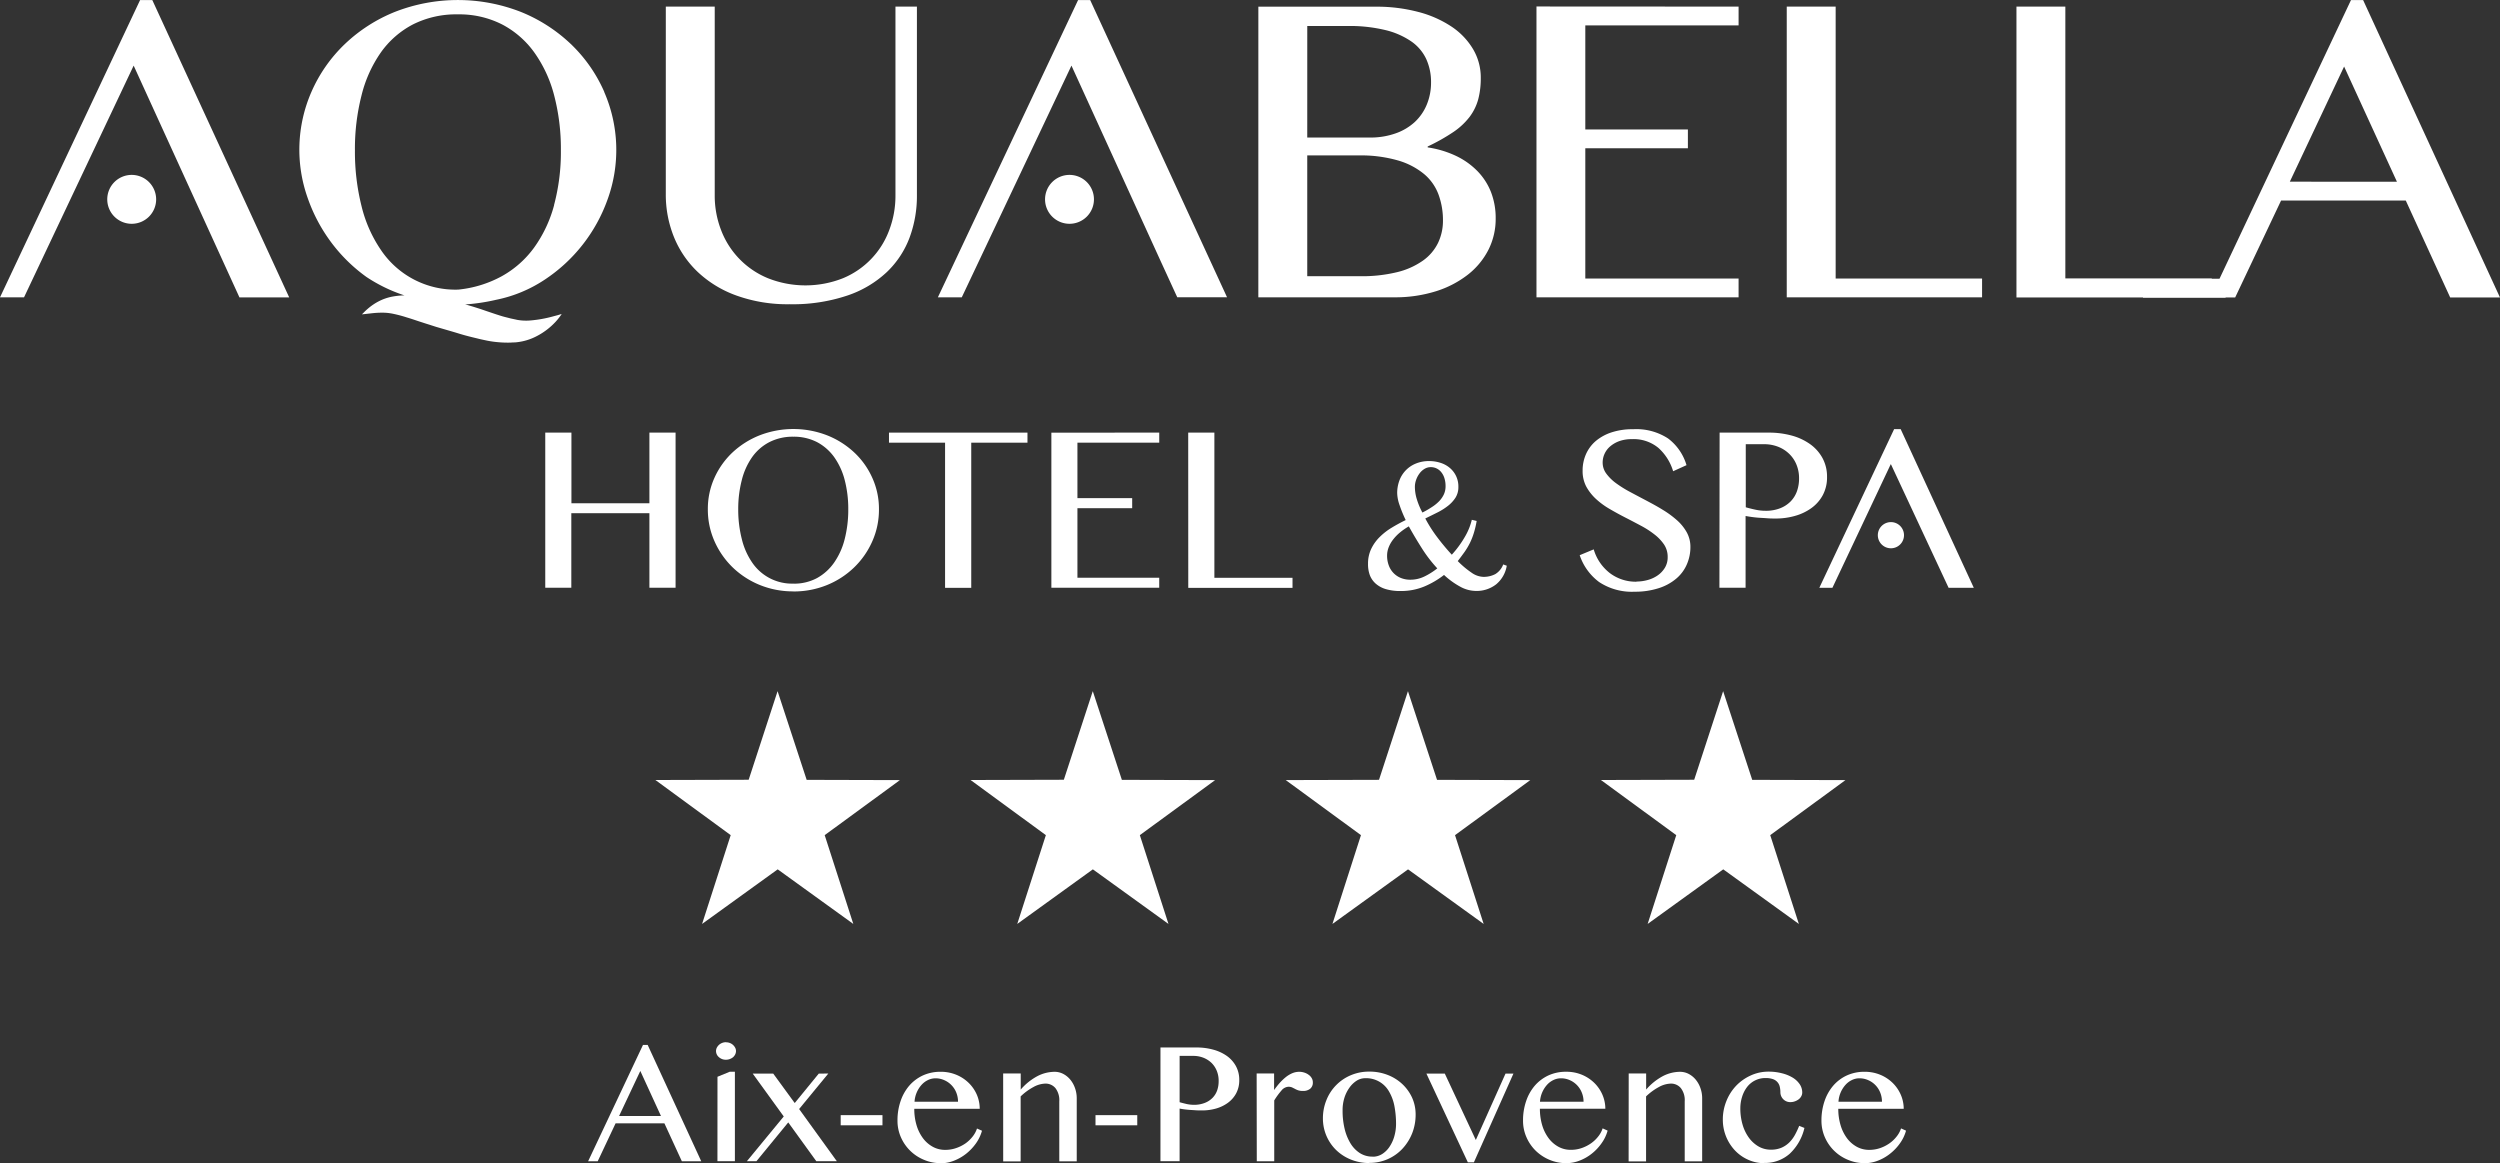 <svg xmlns="http://www.w3.org/2000/svg" width="128.948" height="60" viewBox="0 0 128.948 60">
  <rect x="0" y="0" width="128.948" height="60" fill="#333333" stroke="none"/>
  <g id="Group_1055" data-name="Group 1055" transform="translate(-655.526 -24.445)">
    <g id="logo_AHS" data-name="logo AHS" transform="translate(413.833 -341.479)">
      <path id="Path_5006" data-name="Path 5006" d="M276.035,366.266h2.523V376a4.924,4.924,0,0,0,.331,1.8,4.348,4.348,0,0,0,2.415,2.475,5.253,5.253,0,0,0,3.868,0,4.29,4.29,0,0,0,2.384-2.475,4.986,4.986,0,0,0,.324-1.8v-9.736h1.107V376a6.174,6.174,0,0,1-.375,2.169,4.771,4.771,0,0,1-1.171,1.783,5.555,5.555,0,0,1-2.038,1.214,8.844,8.844,0,0,1-2.984.45,7.75,7.75,0,0,1-2.745-.45,5.715,5.715,0,0,1-2-1.222,5.139,5.139,0,0,1-1.224-1.807,5.849,5.849,0,0,1-.416-2.2Z" fill="#fff"/>
      <path id="Path_5007" data-name="Path 5007" d="M309.12,380.171h2.723a7.646,7.646,0,0,0,1.906-.208,3.9,3.9,0,0,0,1.331-.592,2.413,2.413,0,0,0,.785-.916,2.654,2.654,0,0,0,.255-1.162,3.845,3.845,0,0,0-.225-1.323,2.523,2.523,0,0,0-.738-1.06,3.748,3.748,0,0,0-1.35-.708,6.892,6.892,0,0,0-2.044-.261H309.12Zm0-7.153h3.215a3.879,3.879,0,0,0,1.346-.216,2.844,2.844,0,0,0,.993-.592,2.566,2.566,0,0,0,.615-.9,2.956,2.956,0,0,0,.216-1.138,2.853,2.853,0,0,0-.247-1.2,2.274,2.274,0,0,0-.777-.915,4.017,4.017,0,0,0-1.345-.585,7.851,7.851,0,0,0-1.938-.207h-2.077Zm-2.522-6.749h6.042a8.4,8.4,0,0,1,2.2.269,5.656,5.656,0,0,1,1.715.754,3.63,3.63,0,0,1,1.115,1.162,2.873,2.873,0,0,1,.4,1.491,4.246,4.246,0,0,1-.131,1.1,2.683,2.683,0,0,1-.439.9,3.553,3.553,0,0,1-.838.785,10,10,0,0,1-1.331.75v.046a5.213,5.213,0,0,1,1.445.431,3.857,3.857,0,0,1,1.107.777,3.259,3.259,0,0,1,.71,1.087,3.7,3.7,0,0,1,.246,1.377,3.53,3.53,0,0,1-.369,1.6,3.831,3.831,0,0,1-1.054,1.284,5.2,5.2,0,0,1-1.65.862,7.023,7.023,0,0,1-2.169.315h-7Z" fill="#fff"/>
      <path id="Path_5008" data-name="Path 5008" d="M331.368,366.265v.969h-7.906V372.6h5.291v.97h-5.291v6.72h7.906v.969H320.943v-15Z" fill="#fff"/>
      <path id="Path_5009" data-name="Path 5009" d="M333.852,366.265h2.523v14.024h7.552v.97H333.852Z" fill="#fff"/>
      <path id="Path_5010" data-name="Path 5010" d="M271.161,392.395v3.843h-1.344v-8h1.35v3.645h4.022v-3.645h1.35v8h-1.35v-3.844Z" fill="#fff"/>
      <path id="Path_5011" data-name="Path 5011" d="M282.615,396.029a2.5,2.5,0,0,0,1.214-.286,2.621,2.621,0,0,0,.887-.8,3.691,3.691,0,0,0,.546-1.215,6.113,6.113,0,0,0,.184-1.535,5.913,5.913,0,0,0-.184-1.51,3.593,3.593,0,0,0-.546-1.187,2.562,2.562,0,0,0-.887-.771,2.6,2.6,0,0,0-1.214-.276,2.642,2.642,0,0,0-1.232.276,2.49,2.49,0,0,0-.891.771,3.542,3.542,0,0,0-.537,1.187,5.961,5.961,0,0,0-.185,1.51,6.162,6.162,0,0,0,.185,1.535,3.649,3.649,0,0,0,.537,1.215,2.483,2.483,0,0,0,2.123,1.084m0,.4a4.537,4.537,0,0,1-1.737-.332,4.4,4.4,0,0,1-1.4-.911,4.3,4.3,0,0,1-.935-1.35,4.015,4.015,0,0,1-.34-1.645,3.883,3.883,0,0,1,.34-1.617,4.113,4.113,0,0,1,.935-1.314,4.459,4.459,0,0,1,1.4-.882,4.813,4.813,0,0,1,3.472,0,4.439,4.439,0,0,1,1.4.882,4.056,4.056,0,0,1,.938,1.318,3.868,3.868,0,0,1,.341,1.617,4,4,0,0,1-.341,1.645,4.257,4.257,0,0,1-.936,1.35,4.391,4.391,0,0,1-1.4.911,4.547,4.547,0,0,1-1.736.332" fill="#fff"/>
      <path id="Path_5012" data-name="Path 5012" d="M294.689,388.238v.519h-2.9v7.487h-1.35v-7.487h-2.893v-.519Z" fill="#fff"/>
      <path id="Path_5013" data-name="Path 5013" d="M301.486,388.238v.519h-4.22v2.86h2.824v.518h-2.824v3.587h4.219v.518h-5.563v-8Z" fill="#fff"/>
      <path id="Path_5014" data-name="Path 5014" d="M302.98,388.238h1.35v7.487h4.03v.519h-5.377Z" fill="#fff"/>
      <path id="Path_5015" data-name="Path 5015" d="M315.065,392.357a4.366,4.366,0,0,0,.465-.267,2.1,2.1,0,0,0,.379-.3,1.316,1.316,0,0,0,.253-.357,1,1,0,0,0,.092-.43,1.351,1.351,0,0,0-.059-.414.925.925,0,0,0-.164-.312.7.7,0,0,0-.243-.193.668.668,0,0,0-.295-.065.617.617,0,0,0-.329.092.881.881,0,0,0-.258.24,1.209,1.209,0,0,0-.172.328,1.09,1.09,0,0,0-.062.357,2.19,2.19,0,0,0,.1.638,3.653,3.653,0,0,0,.289.689m-.7.71a3.089,3.089,0,0,0-.45.309,2.28,2.28,0,0,0-.354.361,1.627,1.627,0,0,0-.233.4,1.184,1.184,0,0,0-.086.443,1.41,1.41,0,0,0,.083.49,1.1,1.1,0,0,0,.62.656,1.281,1.281,0,0,0,.5.093,1.645,1.645,0,0,0,.726-.168,3.547,3.547,0,0,0,.66-.417,7.043,7.043,0,0,1-.8-1.044q-.363-.572-.669-1.125m3.5-.276a4.633,4.633,0,0,1-.144.614,3.469,3.469,0,0,1-.2.512,3.585,3.585,0,0,1-.277.467c-.106.15-.225.309-.354.476a4.658,4.658,0,0,0,.706.594,1.122,1.122,0,0,0,.607.22,1.3,1.3,0,0,0,.621-.141.975.975,0,0,0,.41-.5l.184.066a1.58,1.58,0,0,1-.553.965,1.638,1.638,0,0,1-1.044.336,1.71,1.71,0,0,1-.814-.225,3.959,3.959,0,0,1-.825-.6,4.448,4.448,0,0,1-1.028.6,3.112,3.112,0,0,1-1.205.229,2.58,2.58,0,0,1-.776-.1,1.38,1.38,0,0,1-.521-.286,1.112,1.112,0,0,1-.3-.44,1.632,1.632,0,0,1-.09-.575,1.742,1.742,0,0,1,.168-.781,2.188,2.188,0,0,1,.44-.61,3.245,3.245,0,0,1,.621-.479q.347-.211.714-.388a6.822,6.822,0,0,1-.321-.784,1.991,1.991,0,0,1-.118-.6,1.857,1.857,0,0,1,.1-.618,1.5,1.5,0,0,1,.83-.9,1.771,1.771,0,0,1,.729-.141,1.872,1.872,0,0,1,.58.092,1.382,1.382,0,0,1,.478.263,1.24,1.24,0,0,1,.439.981,1.014,1.014,0,0,1-.15.554,1.714,1.714,0,0,1-.392.423,3.169,3.169,0,0,1-.545.341q-.306.154-.62.306a7.087,7.087,0,0,0,.6.946,11.89,11.89,0,0,0,.768.923,5.331,5.331,0,0,0,.719-1,3.186,3.186,0,0,0,.313-.8Z" fill="#fff"/>
      <path id="Path_5016" data-name="Path 5016" d="M326.1,395.92a2.168,2.168,0,0,0,.588-.082,1.656,1.656,0,0,0,.517-.243,1.293,1.293,0,0,0,.365-.393,1.026,1.026,0,0,0,.14-.538,1.142,1.142,0,0,0-.185-.652,2.29,2.29,0,0,0-.5-.525,4.651,4.651,0,0,0-.7-.45q-.393-.211-.808-.423c-.277-.142-.546-.29-.81-.444a3.929,3.929,0,0,1-.7-.515,2.5,2.5,0,0,1-.5-.641,1.712,1.712,0,0,1-.184-.813,2.072,2.072,0,0,1,.173-.85,1.907,1.907,0,0,1,.5-.675,2.44,2.44,0,0,1,.817-.45,3.465,3.465,0,0,1,1.116-.163,3,3,0,0,1,1.8.475,2.663,2.663,0,0,1,.953,1.379l-.69.313a2.626,2.626,0,0,0-.756-1.2,2,2,0,0,0-1.37-.455,1.858,1.858,0,0,0-.661.106,1.517,1.517,0,0,0-.472.277,1.107,1.107,0,0,0-.284.387,1.082,1.082,0,0,0-.092.438.947.947,0,0,0,.192.575,2.321,2.321,0,0,0,.513.5,5.982,5.982,0,0,0,.727.45q.406.217.83.44c.283.15.561.3.83.467a4.97,4.97,0,0,1,.727.53,2.392,2.392,0,0,1,.514.628,1.546,1.546,0,0,1,.193.763,2.222,2.222,0,0,1-.185.9,1.994,1.994,0,0,1-.542.73,2.623,2.623,0,0,1-.9.493,3.942,3.942,0,0,1-1.252.185,3.052,3.052,0,0,1-1.831-.5,2.849,2.849,0,0,1-1-1.384l.723-.3a2.4,2.4,0,0,0,.837,1.228,2.217,2.217,0,0,0,1.371.44" fill="#fff"/>
      <path id="Path_5017" data-name="Path 5017" d="M331.739,392.089c.153.044.317.086.493.123a2.433,2.433,0,0,0,.525.057,1.986,1.986,0,0,0,.758-.131,1.551,1.551,0,0,0,.543-.357,1.456,1.456,0,0,0,.324-.53,1.947,1.947,0,0,0,.105-.646,1.83,1.83,0,0,0-.14-.731,1.625,1.625,0,0,0-.381-.553,1.711,1.711,0,0,0-.571-.358,1.939,1.939,0,0,0-.706-.127h-.951Zm-1.35-3.851h2.537a4.433,4.433,0,0,1,1.174.15,2.979,2.979,0,0,1,.956.444,2.144,2.144,0,0,1,.64.719,2,2,0,0,1,.234.975,1.933,1.933,0,0,1-.225.948,1.987,1.987,0,0,1-.6.67,2.674,2.674,0,0,1-.841.393,3.577,3.577,0,0,1-.965.132c-.141,0-.288,0-.438-.012s-.3-.019-.439-.028-.277-.026-.393-.042-.219-.033-.3-.049v3.7h-1.35Z" fill="#fff"/>
      <path id="Path_5018" data-name="Path 5018" d="M274.72,421.163l1.066,2.325h-2.162Zm.138-1.343-2.83,6h.495l.922-1.956h2.517l.9,1.956h1l-2.763-6Z" fill="#fff"/>
      <path id="Path_5019" data-name="Path 5019" d="M278.7,421.463l.632-.259h.266v4.615h-.9Zm.439-1.778a.535.535,0,0,1,.2.036.5.5,0,0,1,.163.1.533.533,0,0,1,.111.144.374.374,0,0,1,.042.173.405.405,0,0,1-.042.174.487.487,0,0,1-.111.144.582.582,0,0,1-.365.128.525.525,0,0,1-.362-.132.412.412,0,0,1-.15-.319.387.387,0,0,1,.042-.173.572.572,0,0,1,.111-.143.527.527,0,0,1,.163-.1.519.519,0,0,1,.2-.036" fill="#fff"/>
      <path id="Path_5020" data-name="Path 5020" d="M283.924,421.3l-1.24,1.518-1.108-1.518h-1.058l1.6,2.21-1.9,2.307h.492l1.64-2,1.446,2h1.059l-1.944-2.69,1.506-1.831Z" fill="#fff"/>
      <rect id="Rectangle_2033" data-name="Rectangle 2033" width="2.155" height="0.524" transform="translate(285.055 423.442)" fill="#fff"/>
      <path id="Path_5021" data-name="Path 5021" d="M291.107,422.751a1.268,1.268,0,0,0-.092-.479,1.173,1.173,0,0,0-.624-.637,1.106,1.106,0,0,0-.45-.093.9.9,0,0,0-.39.093,1.055,1.055,0,0,0-.332.253,1.446,1.446,0,0,0-.355.861Zm-.9,3.167a2.141,2.141,0,0,1-.861-.174,2.214,2.214,0,0,1-1.187-1.166,2.1,2.1,0,0,1-.174-.853,3.037,3.037,0,0,1,.159-1.005,2.4,2.4,0,0,1,.45-.8,2.1,2.1,0,0,1,.7-.525,2.156,2.156,0,0,1,.916-.189,2.08,2.08,0,0,1,.816.157,2.009,2.009,0,0,1,.637.421,1.92,1.92,0,0,1,.416.608,1.836,1.836,0,0,1,.147.723h-3.375a2.911,2.911,0,0,0,.117.846,2.143,2.143,0,0,0,.332.672,1.574,1.574,0,0,0,.505.441,1.3,1.3,0,0,0,.641.159,1.687,1.687,0,0,0,.563-.092,1.959,1.959,0,0,0,.488-.245,1.779,1.779,0,0,0,.369-.356,1.32,1.32,0,0,0,.219-.408l.258.114a2.086,2.086,0,0,1-.312.654,2.634,2.634,0,0,1-.505.533,2.447,2.447,0,0,1-.632.361,1.912,1.912,0,0,1-.693.132" fill="#fff"/>
      <path id="Path_5022" data-name="Path 5022" d="M293.435,421.292h.906v.831a3,3,0,0,1,.85-.687,1.949,1.949,0,0,1,.9-.229.963.963,0,0,1,.443.108,1.188,1.188,0,0,1,.361.293,1.406,1.406,0,0,1,.243.432,1.547,1.547,0,0,1,.092.534v3.251h-.9v-3.094a1.017,1.017,0,0,0-.2-.684.663.663,0,0,0-.521-.232,1.352,1.352,0,0,0-.626.185,2.986,2.986,0,0,0-.646.476v3.353h-.9Z" fill="#fff"/>
      <rect id="Rectangle_2034" data-name="Rectangle 2034" width="2.154" height="0.524" transform="translate(298.198 423.442)" fill="#fff"/>
      <path id="Path_5023" data-name="Path 5023" d="M302.537,422.775c.113.033.233.062.361.093a1.854,1.854,0,0,0,.385.042,1.5,1.5,0,0,0,.554-.1,1.123,1.123,0,0,0,.4-.262,1.045,1.045,0,0,0,.238-.388,1.424,1.424,0,0,0,.075-.476,1.344,1.344,0,0,0-.1-.535,1.2,1.2,0,0,0-.277-.41,1.281,1.281,0,0,0-.418-.261,1.412,1.412,0,0,0-.518-.092h-.7Zm-.988-2.823h1.861a3.206,3.206,0,0,1,.861.112,2.214,2.214,0,0,1,.7.323,1.574,1.574,0,0,1,.469.525,1.47,1.47,0,0,1,.173.717,1.419,1.419,0,0,1-.166.7,1.464,1.464,0,0,1-.437.489,1.931,1.931,0,0,1-.616.289,2.608,2.608,0,0,1-.708.092c-.1,0-.212,0-.323-.008s-.217-.013-.321-.021-.2-.019-.29-.031-.16-.024-.216-.036v2.715h-.988Z" fill="#fff"/>
      <path id="Path_5024" data-name="Path 5024" d="M306.51,421.292h.9v.855a4.457,4.457,0,0,1,.282-.359,2.773,2.773,0,0,1,.313-.3,1.438,1.438,0,0,1,.34-.207.937.937,0,0,1,.358-.075.863.863,0,0,1,.276.045.748.748,0,0,1,.225.119.521.521,0,0,1,.15.17.422.422,0,0,1,.054.208.4.4,0,0,1-.135.331.567.567,0,0,1-.381.115.746.746,0,0,1-.244-.034,1.019,1.019,0,0,1-.165-.075l-.15-.075a.485.485,0,0,0-.189-.032.5.5,0,0,0-.359.2,3.723,3.723,0,0,0-.368.505v3.137h-.9Z" fill="#fff"/>
      <path id="Path_5025" data-name="Path 5025" d="M312.494,425.586a.9.9,0,0,0,.484-.135,1.27,1.27,0,0,0,.379-.369,1.88,1.88,0,0,0,.251-.539,2.313,2.313,0,0,0,.092-.646,4.92,4.92,0,0,0-.084-.922,2.363,2.363,0,0,0-.277-.75,1.352,1.352,0,0,0-1.237-.688.825.825,0,0,0-.439.132,1.341,1.341,0,0,0-.369.359,1.835,1.835,0,0,0-.259.525,2.108,2.108,0,0,0-.092.646,3.965,3.965,0,0,0,.1.927,2.617,2.617,0,0,0,.3.759,1.559,1.559,0,0,0,.487.512,1.2,1.2,0,0,0,.663.185m-.169.331a2.518,2.518,0,0,1-.963-.184,2.343,2.343,0,0,1-.758-.494,2.267,2.267,0,0,1-.675-1.624,2.482,2.482,0,0,1,.179-.94,2.315,2.315,0,0,1,1.254-1.285,2.391,2.391,0,0,1,.963-.189,2.56,2.56,0,0,1,.951.174,2.336,2.336,0,0,1,.755.475,2.242,2.242,0,0,1,.5.7,2.1,2.1,0,0,1,.18.867,2.615,2.615,0,0,1-.18.969,2.558,2.558,0,0,1-.5.792,2.307,2.307,0,0,1-1.707.731" fill="#fff"/>
      <path id="Path_5026" data-name="Path 5026" d="M319.346,421.3l-1.531,3.424-1.6-3.424h-.949l2.137,4.575h.313l2.039-4.575Z" fill="#fff"/>
      <path id="Path_5027" data-name="Path 5027" d="M323.371,422.751a1.231,1.231,0,0,0-.093-.479,1.169,1.169,0,0,0-.622-.637,1.109,1.109,0,0,0-.455-.093.881.881,0,0,0-.39.093,1.04,1.04,0,0,0-.332.253,1.446,1.446,0,0,0-.355.861Zm-.9,3.167a2.176,2.176,0,0,1-.861-.174,2.268,2.268,0,0,1-.708-.468,2.214,2.214,0,0,1-.478-.7,2.1,2.1,0,0,1-.174-.853,3.064,3.064,0,0,1,.16-1.005,2.392,2.392,0,0,1,.45-.8,2.1,2.1,0,0,1,.7-.525,2.156,2.156,0,0,1,.916-.189,2.08,2.08,0,0,1,.816.157,2.009,2.009,0,0,1,.637.421,1.92,1.92,0,0,1,.416.608,1.822,1.822,0,0,1,.15.723h-3.375a2.943,2.943,0,0,0,.117.846,2.142,2.142,0,0,0,.332.672,1.574,1.574,0,0,0,.505.441,1.3,1.3,0,0,0,.641.159,1.683,1.683,0,0,0,.563-.092,1.942,1.942,0,0,0,.488-.25,1.726,1.726,0,0,0,.369-.355,1.311,1.311,0,0,0,.22-.41l.258.116a2.041,2.041,0,0,1-.313.653,2.519,2.519,0,0,1-.5.532,2.387,2.387,0,0,1-.633.363,1.924,1.924,0,0,1-.692.132" fill="#fff"/>
      <path id="Path_5028" data-name="Path 5028" d="M325.7,421.292h.9v.831a3.034,3.034,0,0,1,.85-.687,1.949,1.949,0,0,1,.9-.229.963.963,0,0,1,.443.108,1.188,1.188,0,0,1,.361.293,1.406,1.406,0,0,1,.243.432,1.547,1.547,0,0,1,.092.534v3.251h-.9v-3.094a1.011,1.011,0,0,0-.2-.684.659.659,0,0,0-.52-.232,1.36,1.36,0,0,0-.627.185,2.986,2.986,0,0,0-.646.476v3.353h-.9Z" fill="#fff"/>
      <path id="Path_5029" data-name="Path 5029" d="M332.694,425.919a2,2,0,0,1-.83-.175,2.122,2.122,0,0,1-.683-.481,2.311,2.311,0,0,1-.626-1.587,2.523,2.523,0,0,1,.185-.963,2.462,2.462,0,0,1,.5-.785,2.423,2.423,0,0,1,.75-.53,2.177,2.177,0,0,1,.916-.2,2.757,2.757,0,0,1,.7.085,2.012,2.012,0,0,1,.554.225,1.166,1.166,0,0,1,.36.339.761.761,0,0,1,.131.425.4.4,0,0,1-.052.2.482.482,0,0,1-.139.159.7.7,0,0,1-.192.1.643.643,0,0,1-.213.039.5.5,0,0,1-.389-.156.508.508,0,0,1-.142-.344,1.25,1.25,0,0,0-.032-.292.535.535,0,0,0-.349-.392,1.088,1.088,0,0,0-.375-.057,1.186,1.186,0,0,0-.961.461,1.6,1.6,0,0,0-.256.5,1.974,1.974,0,0,0-.093.6,2.948,2.948,0,0,0,.111.825,2.191,2.191,0,0,0,.319.675,1.634,1.634,0,0,0,.5.462,1.246,1.246,0,0,0,.647.171,1.37,1.37,0,0,0,.544-.1,1.342,1.342,0,0,0,.4-.268,1.734,1.734,0,0,0,.294-.392,4.083,4.083,0,0,0,.22-.469l.271.108a2.639,2.639,0,0,1-.761,1.333,1.911,1.911,0,0,1-1.317.472" fill="#fff"/>
      <path id="Path_5030" data-name="Path 5030" d="M338.763,422.751a1.248,1.248,0,0,0-.092-.479,1.161,1.161,0,0,0-.623-.637,1.109,1.109,0,0,0-.45-.093.876.876,0,0,0-.392.093,1.047,1.047,0,0,0-.331.253,1.446,1.446,0,0,0-.355.861Zm-.9,3.167a2.176,2.176,0,0,1-.861-.174,2.207,2.207,0,0,1-1.186-1.166,2.121,2.121,0,0,1-.174-.853,3.09,3.09,0,0,1,.159-1.005,2.419,2.419,0,0,1,.45-.8,2.072,2.072,0,0,1,.7-.525,2.149,2.149,0,0,1,.915-.189,2.08,2.08,0,0,1,.816.157,2,2,0,0,1,.637.421,1.92,1.92,0,0,1,.416.608,1.822,1.822,0,0,1,.15.723h-3.375a2.912,2.912,0,0,0,.119.846,2.139,2.139,0,0,0,.331.672,1.584,1.584,0,0,0,.505.441,1.308,1.308,0,0,0,.641.159,1.719,1.719,0,0,0,.564-.092,1.96,1.96,0,0,0,.488-.25,1.75,1.75,0,0,0,.369-.355,1.332,1.332,0,0,0,.22-.41l.258.116a2.072,2.072,0,0,1-.313.653,2.55,2.55,0,0,1-.505.532,2.382,2.382,0,0,1-.632.363,1.929,1.929,0,0,1-.692.132" fill="#fff"/>
      <path id="Path_5031" data-name="Path 5031" d="M270.275,376.5a6.71,6.71,0,0,1-1.031,2.192,5.141,5.141,0,0,1-1.668,1.478,5.887,5.887,0,0,1-2.25.692,4.625,4.625,0,0,1-3.975-2.03,6.879,6.879,0,0,1-1.011-2.278A11.554,11.554,0,0,1,260,373.68a11.111,11.111,0,0,1,.339-2.83,6.617,6.617,0,0,1,1-2.223A4.676,4.676,0,0,1,263,367.18a4.959,4.959,0,0,1,2.314-.515,4.862,4.862,0,0,1,2.268.515,4.753,4.753,0,0,1,1.668,1.447,6.69,6.69,0,0,1,1.027,2.222,10.893,10.893,0,0,1,.346,2.83,10.576,10.576,0,0,1-.353,2.822m2.591-5.837a7.649,7.649,0,0,0-1.725-2.469,8.167,8.167,0,0,0-2.59-1.662,8.928,8.928,0,0,0-6.474,0,8.143,8.143,0,0,0-2.591,1.662,7.644,7.644,0,0,0-1.725,2.469,7.444,7.444,0,0,0-.192,5.475,8.456,8.456,0,0,0,1.2,2.269,8.292,8.292,0,0,0,1.838,1.807,8.077,8.077,0,0,0,1.95.944,3.84,3.84,0,0,0-.606.061,2.594,2.594,0,0,0-.75.262,2.908,2.908,0,0,0-.479.322,3.184,3.184,0,0,0-.264.242l-.093.092.129-.013.352-.039a4.72,4.72,0,0,1,.517-.034,2.729,2.729,0,0,1,.612.057,6.726,6.726,0,0,1,.709.189c.257.075.537.176.83.268.15.051.294.093.45.144l.234.075.231.067c.309.092.627.18.942.278s.633.176.961.254c.161.043.332.075.5.112a5.189,5.189,0,0,0,.525.075c.173.017.346.026.52.026.092,0,.156,0,.234-.007l.132-.005c.046,0,.091-.006.137-.012a2.857,2.857,0,0,0,.922-.271,3.546,3.546,0,0,0,1.065-.793,3.132,3.132,0,0,0,.23-.284.935.935,0,0,0,.071-.106l-.121.036c-.075.026-.2.054-.339.093a6.4,6.4,0,0,1-1.149.205,2.632,2.632,0,0,1-.675-.029.754.754,0,0,1-.082-.019.188.188,0,0,1-.034-.007l-.055-.011c-.069-.016-.15-.03-.213-.047-.126-.035-.265-.064-.4-.105s-.269-.084-.41-.131l-.444-.15c-.306-.108-.635-.21-.963-.306l-.094-.022a9.937,9.937,0,0,0,1.6-.239,7.034,7.034,0,0,0,2.491-1.029,8.294,8.294,0,0,0,3.245-4.115,7.487,7.487,0,0,0-.162-5.575" fill="#fff"/>
      <path id="Path_5032" data-name="Path 5032" d="M248.919,365.927l-7.226,15.334h1.239l5.655-11.953,5.456,11.954h2.566l-7.06-15.334Z" fill="#fff"/>
      <path id="Path_5033" data-name="Path 5033" d="M249.747,376.206a1.261,1.261,0,1,1-1.261-1.261h0a1.263,1.263,0,0,1,1.261,1.261" fill="#fff"/>
      <path id="Path_5034" data-name="Path 5034" d="M297.3,365.927l-7.233,15.334H291.3l5.658-11.953,4.614,10.113.843,1.836h2.568l-7.06-15.331Z" fill="#fff"/>
      <path id="Path_5035" data-name="Path 5035" d="M298.118,376.206a1.261,1.261,0,1,1-1.26-1.261h0a1.261,1.261,0,0,1,1.26,1.261" fill="#fff"/>
      <path id="Path_5036" data-name="Path 5036" d="M339.728,388.058h-.337l-3.859,8.185h.675l1.505-3.186h0l1.494-3.168v.006l.016-.034,2.978,6.382h1.3Z" fill="#fff"/>
      <path id="Path_5037" data-name="Path 5037" d="M339.9,393.529a.675.675,0,1,1-.675-.675h0a.675.675,0,0,1,.675.675h0" fill="#fff"/>
      <path id="Path_5038" data-name="Path 5038" d="M281.8,401.573l1.5,4.575,4.81.013L284.23,409l1.476,4.58-3.9-2.816-3.9,2.816,1.476-4.58-3.885-2.844,4.812-.013Z" fill="#fff"/>
      <path id="Path_5039" data-name="Path 5039" d="M298.058,401.573l1.5,4.575,4.811.013L300.485,409l1.477,4.58-3.9-2.816-3.9,2.816,1.476-4.58-3.884-2.844,4.811-.013Z" fill="#fff"/>
      <path id="Path_5040" data-name="Path 5040" d="M314.314,401.573l1.5,4.575,4.811.013L316.742,409l1.477,4.58-3.9-2.815-3.9,2.815L311.89,409l-3.88-2.84,4.811-.013Z" fill="#fff"/>
      <path id="Path_5041" data-name="Path 5041" d="M330.571,401.573l1.5,4.575,4.81.013L333,409l1.477,4.58-3.9-2.816-3.9,2.816,1.476-4.58-3.886-2.844,4.811-.013Z" fill="#fff"/>
      <path id="Path_5042" data-name="Path 5042" d="M362.6,369.356l2.724,5.94H359.8Zm.355-3.429L356.174,380.3h-.4v-.015h-7.552V366.266H345.7v15h6.528v.017h4.259v-.017h.495l2.368-5h6.43l2.291,5h2.568l-7.059-15.34Z" fill="#fff"/>
    </g>
  </g>
</svg>
